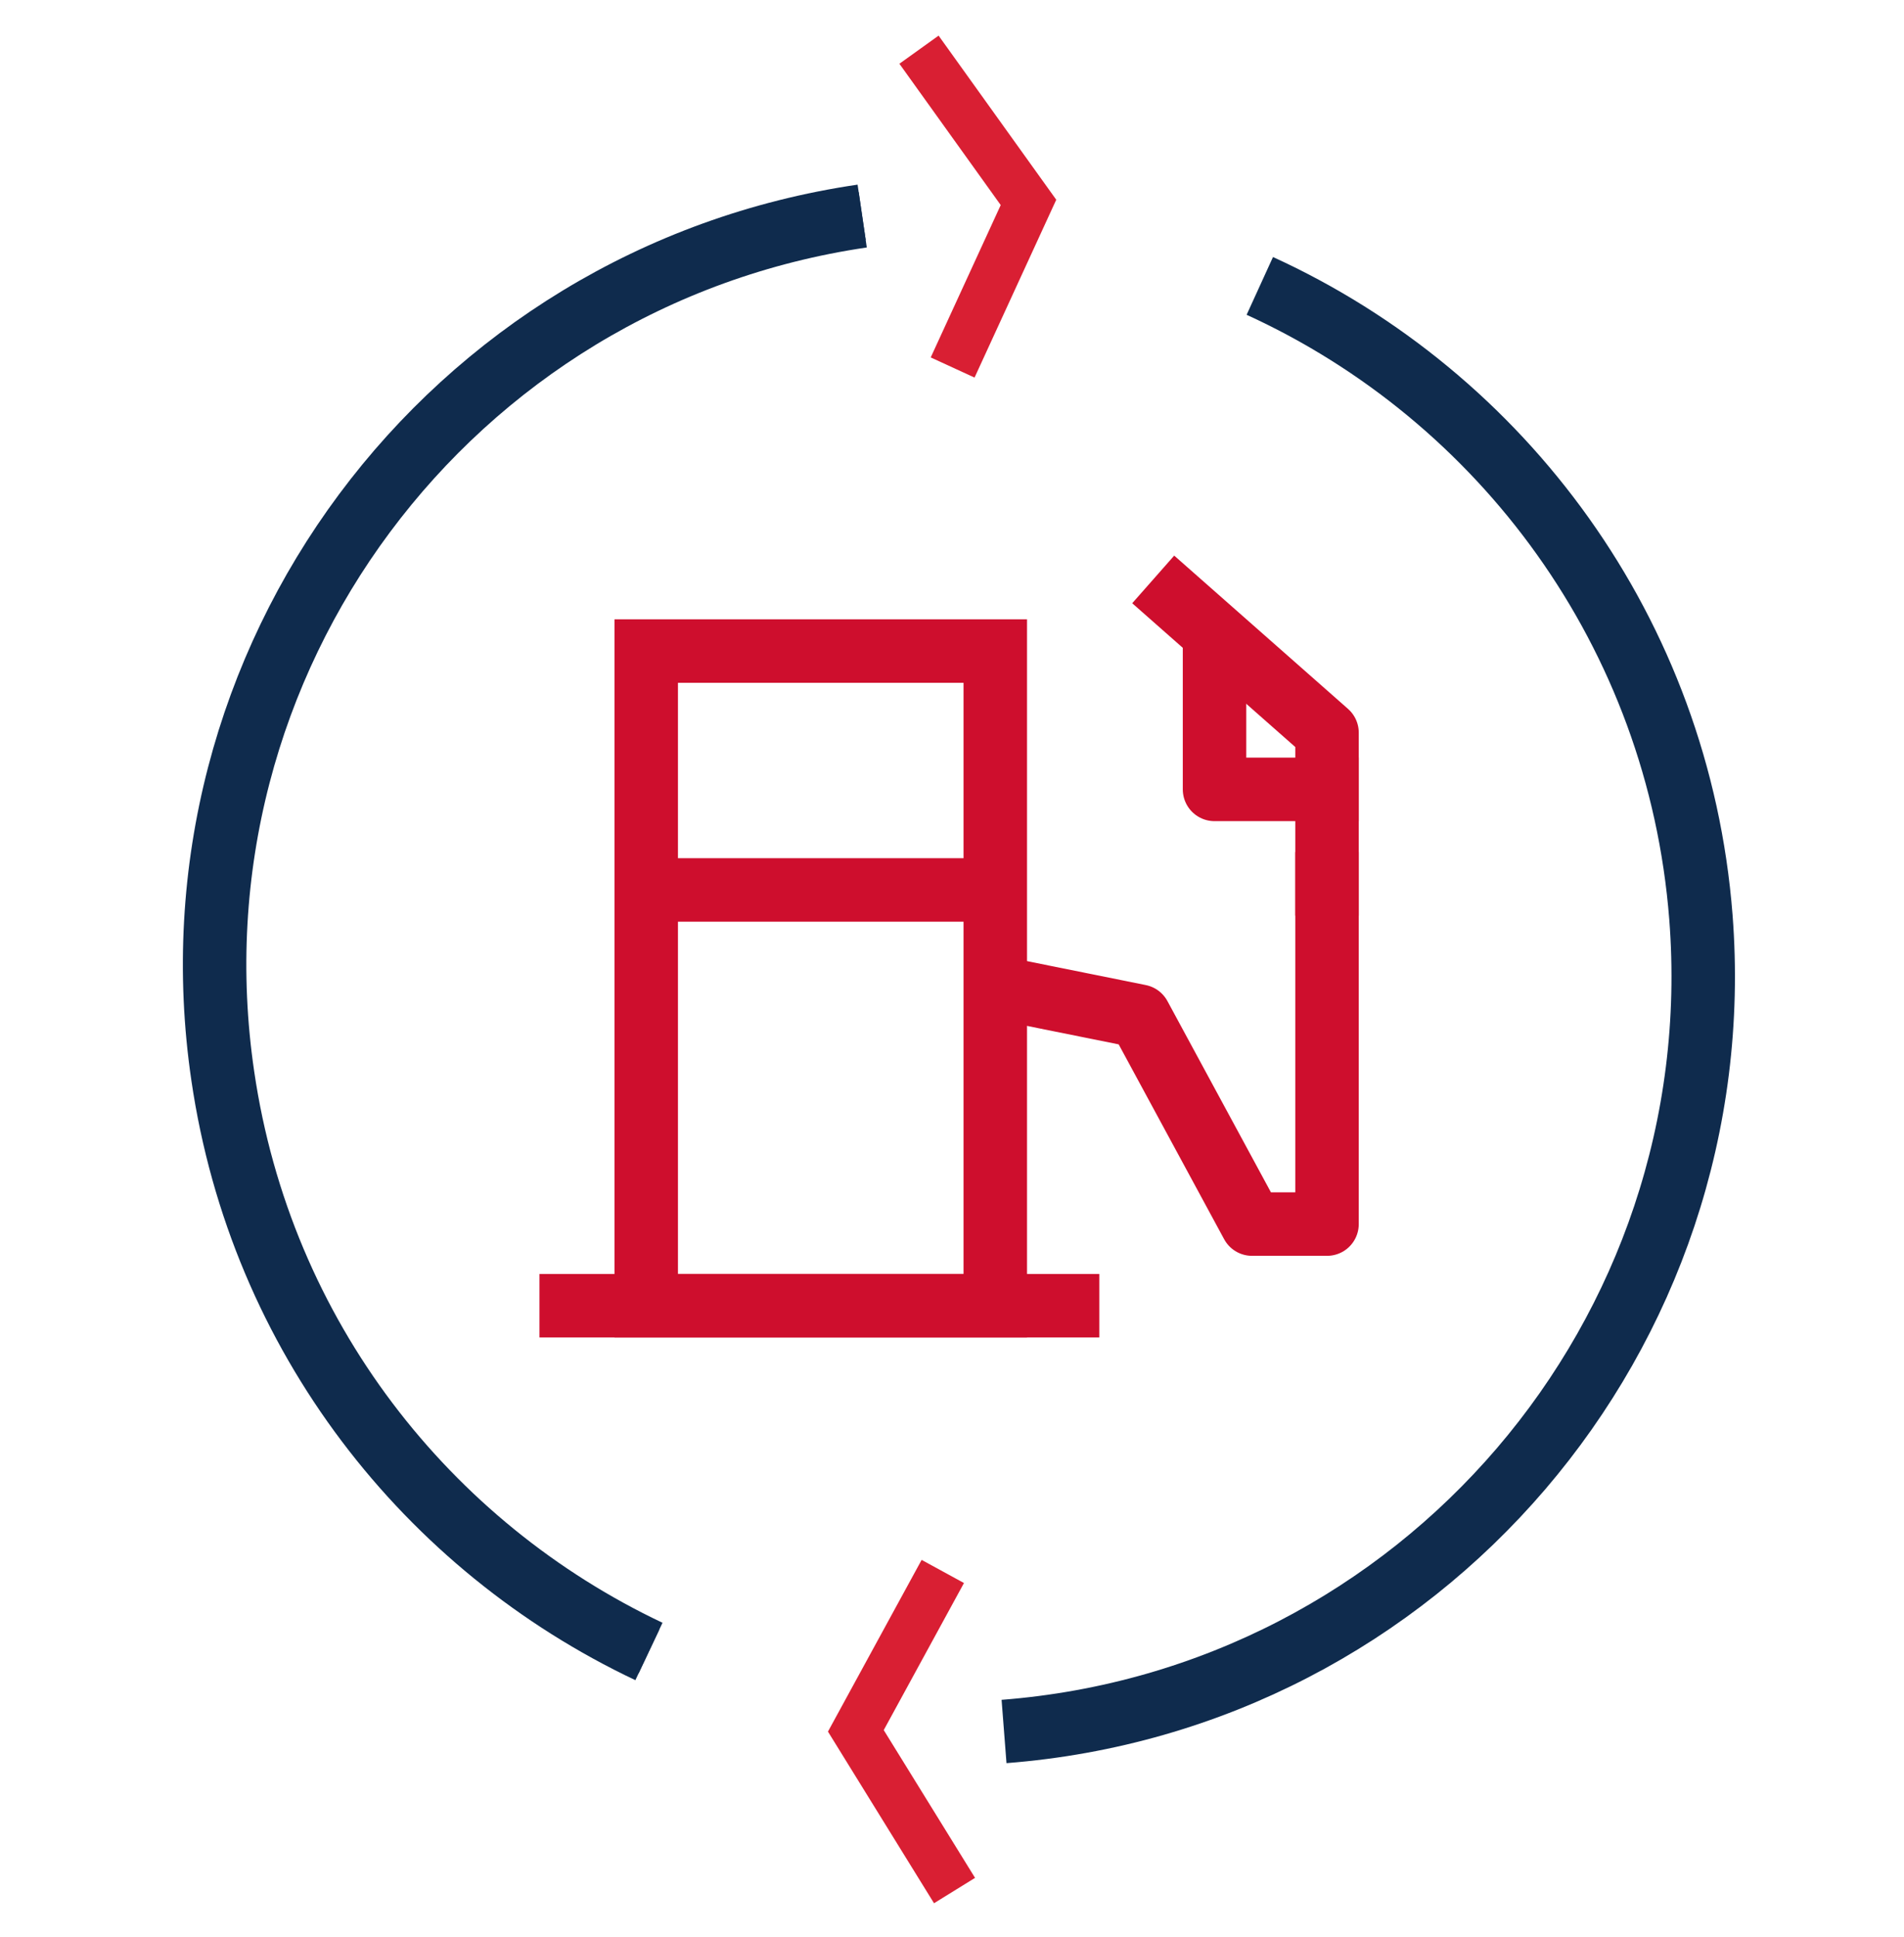 <svg width="60" height="61" viewBox="0 0 60 61" fill="none" xmlns="http://www.w3.org/2000/svg">
<rect x="20.364" y="20.506" width="11" height="20.619" stroke="#CE0E2D" stroke-width="2"/>
<line x1="17" y1="41.125" x2="34.643" y2="41.125" stroke="#CE0E2D" stroke-width="2"/>
<line x1="20.546" y1="28.03" x2="31.182" y2="28.03" stroke="#CE0E2D" stroke-width="2"/>
<path d="M32.955 31.411L35.909 32.006L39.455 38.554H41.818V27.839" stroke="#CE0E2D" stroke-width="2" stroke-linecap="square" stroke-linejoin="round"/>
<path d="M38.273 20.697V24.863H41.818" stroke="#CE0E2D" stroke-width="2" stroke-linecap="square" stroke-linejoin="round"/>
<path d="M37.091 18.911L41.818 23.077V27.839" stroke="#CE0E2D" stroke-width="2" stroke-linecap="square" stroke-linejoin="round"/>
<path d="M20.45 52.015C13.47 48.715 8.22 42.095 7.02 33.885C5.1 20.835 14.13 8.715 27.17 6.805" stroke="#0F2B4D" stroke-width="1.52" stroke-miterlimit="10"/>
<path d="M20.45 52.015C13.47 48.715 8.22 42.095 7.02 33.885C5.1 20.835 14.13 8.715 27.17 6.805" stroke="#0F2B4D" stroke-width="2" stroke-miterlimit="10"/>
<path d="M30.02 11.575L32.41 6.375L28.96 1.565" stroke="#D91F33" stroke-width="1.52" stroke-miterlimit="10"/>
<path d="M39.7 9.005C47.34 12.495 52.9 19.925 53.6 28.885C54.62 42.035 44.79 53.515 31.64 54.535" stroke="#0F2B4D" stroke-width="2" stroke-miterlimit="10"/>
<path d="M29.71 49.495L26.97 54.515L30.08 59.545" stroke="#D91F33" stroke-width="1.52" stroke-miterlimit="10"/>
</svg>
